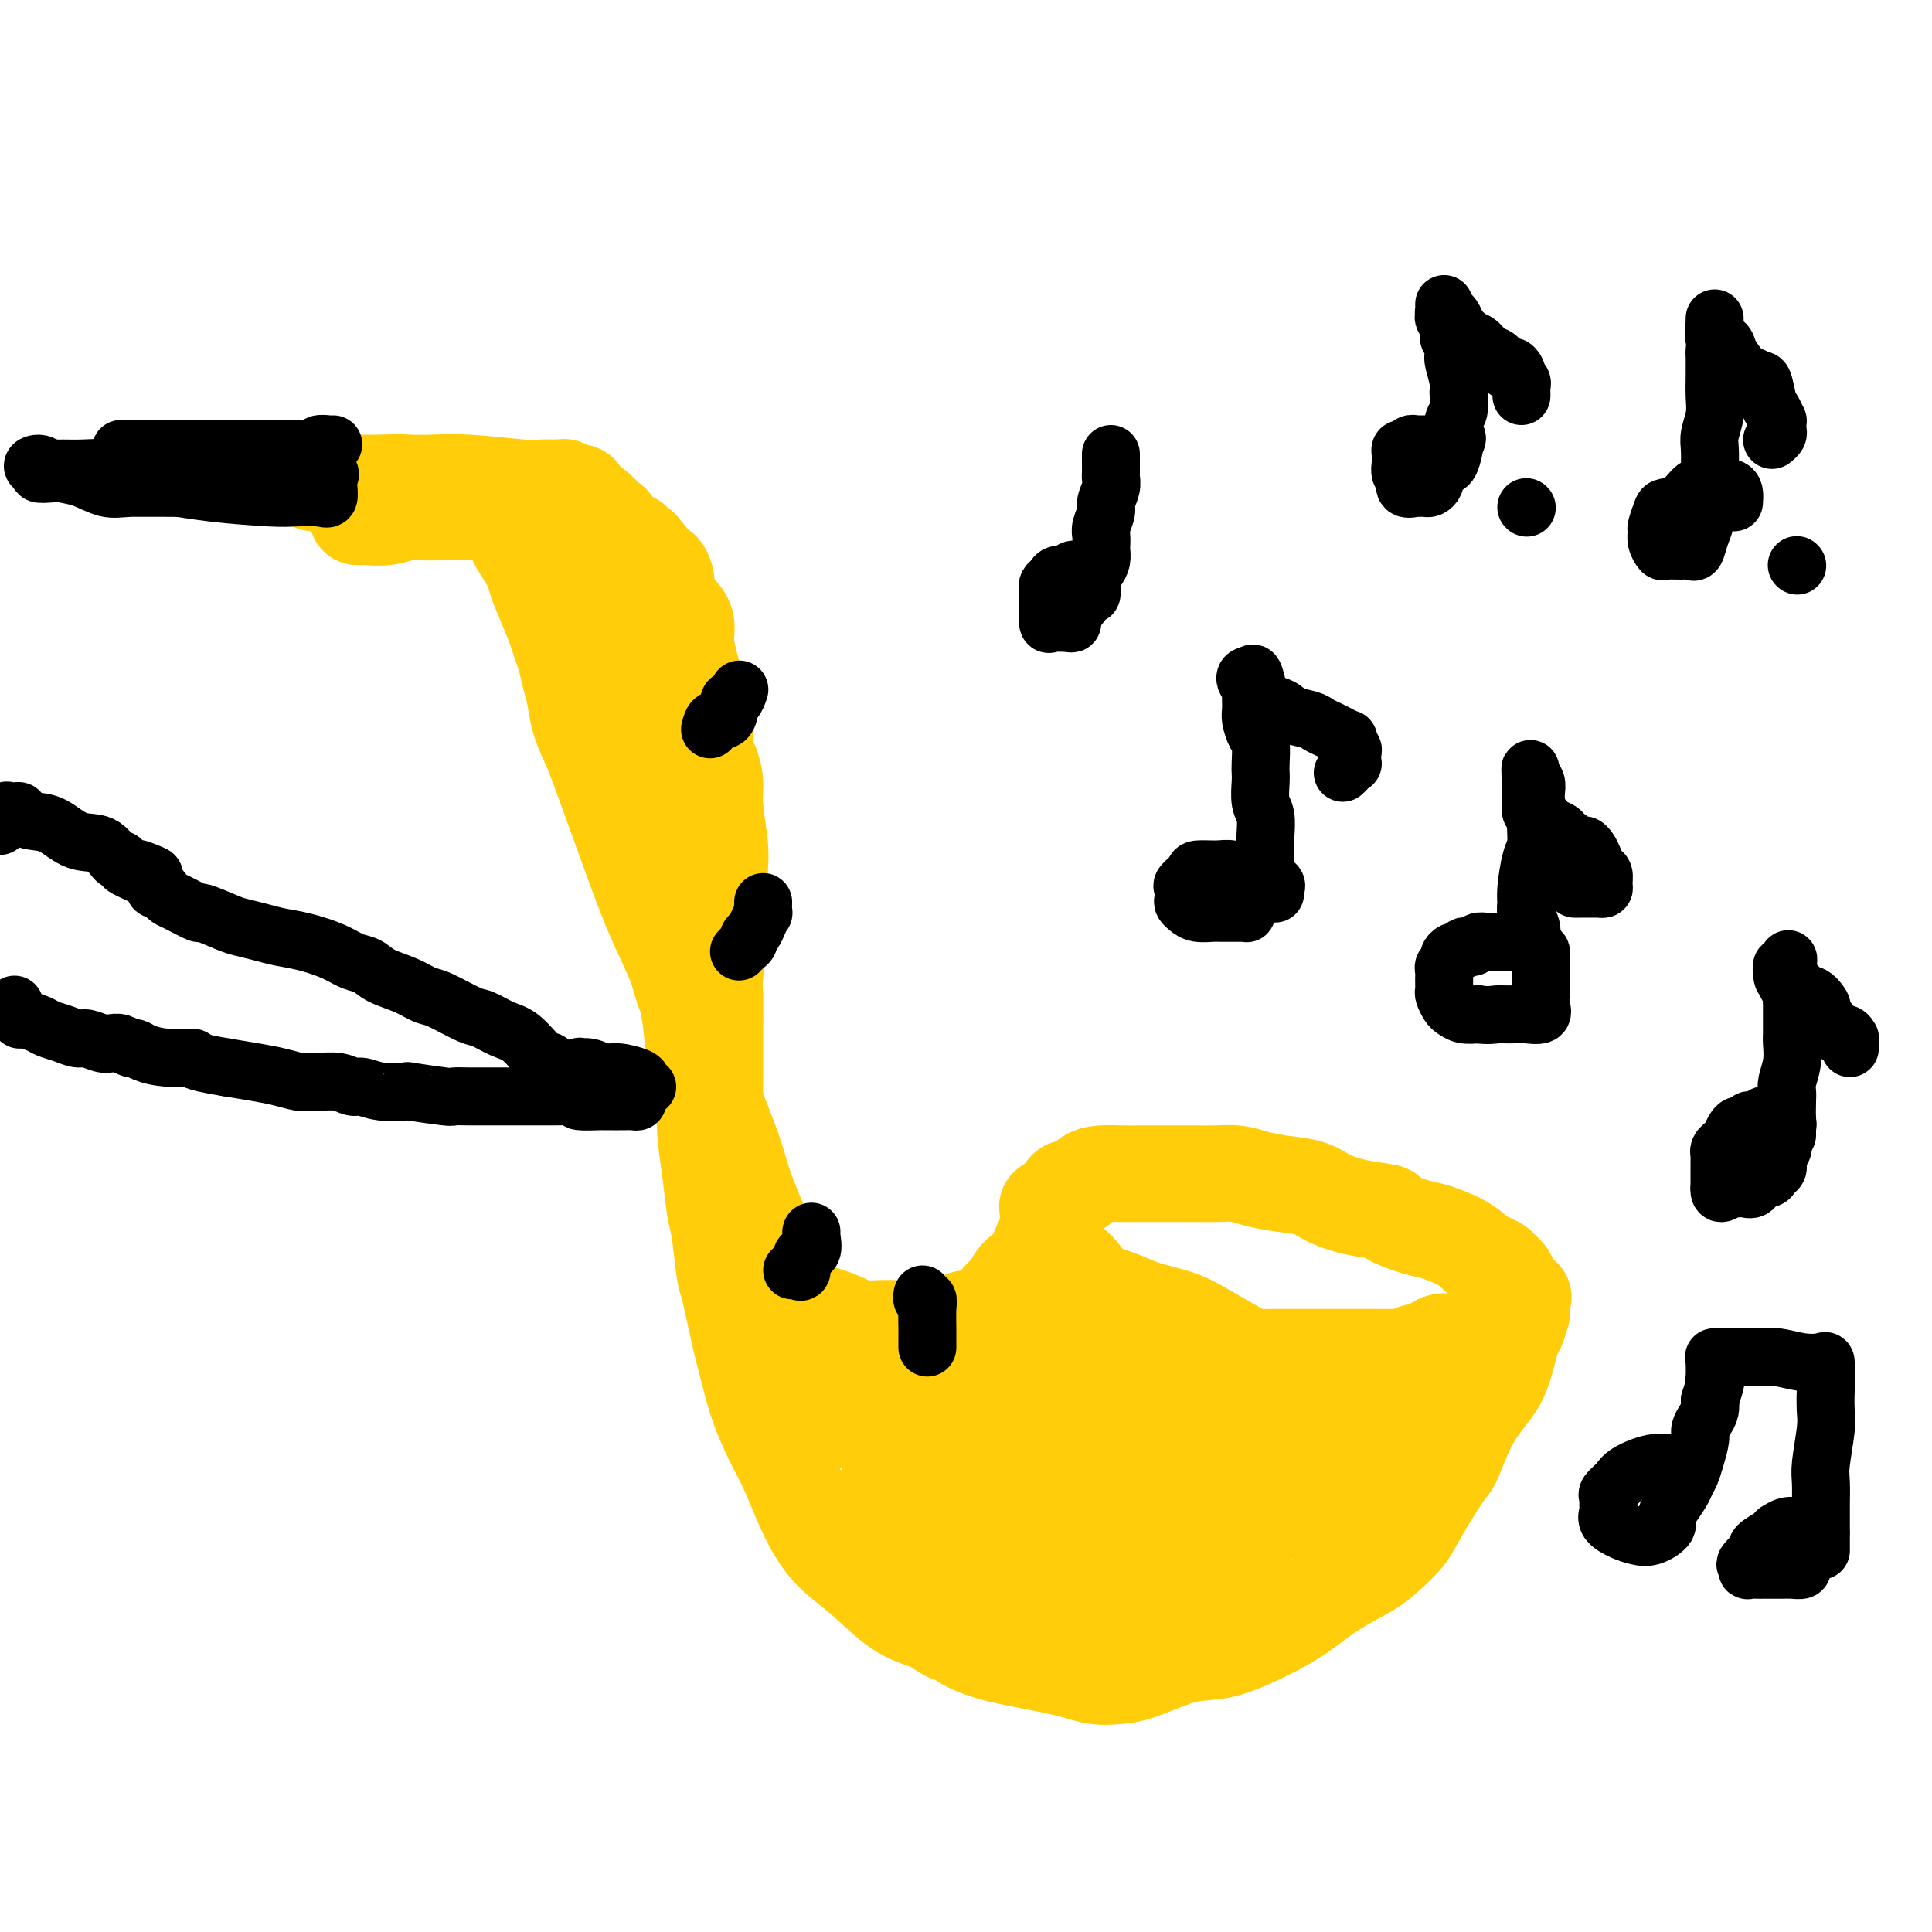 <svg viewBox='0 0 400 400' version='1.1' xmlns='http://www.w3.org/2000/svg' xmlns:xlink='http://www.w3.org/1999/xlink'><g fill='none' stroke='rgb(255,205,10)' stroke-width='20' stroke-linecap='round' stroke-linejoin='round'><path d='M74,107c0.428,-0.002 0.856,-0.004 1,0c0.144,0.004 0.003,0.015 0,0c-0.003,-0.015 0.130,-0.057 1,0c0.870,0.057 2.475,0.211 4,0c1.525,-0.211 2.969,-0.789 4,-1c1.031,-0.211 1.650,-0.057 3,0c1.350,0.057 3.431,0.015 5,0c1.569,-0.015 2.626,-0.004 4,0c1.374,0.004 3.066,0.000 4,0c0.934,-0.000 1.111,0.003 2,0c0.889,-0.003 2.491,-0.012 4,0c1.509,0.012 2.927,0.044 4,0c1.073,-0.044 1.803,-0.163 3,0c1.197,0.163 2.862,0.608 4,1c1.138,0.392 1.747,0.732 3,1c1.253,0.268 3.148,0.465 4,1c0.852,0.535 0.662,1.406 1,2c0.338,0.594 1.204,0.909 2,2c0.796,1.091 1.524,2.958 2,4c0.476,1.042 0.702,1.260 1,2c0.298,0.740 0.667,2.001 1,3c0.333,0.999 0.629,1.737 1,3c0.371,1.263 0.818,3.051 1,4c0.182,0.949 0.100,1.058 0,2c-0.100,0.942 -0.219,2.715 0,4c0.219,1.285 0.777,2.081 1,3c0.223,0.919 0.112,1.959 0,3'/><path d='M134,141c0.568,3.188 0.989,3.160 1,4c0.011,0.840 -0.387,2.550 0,5c0.387,2.450 1.561,5.641 2,8c0.439,2.359 0.145,3.886 0,5c-0.145,1.114 -0.140,1.816 0,3c0.140,1.184 0.416,2.851 1,5c0.584,2.149 1.476,4.779 2,7c0.524,2.221 0.680,4.034 1,6c0.320,1.966 0.806,4.085 1,6c0.194,1.915 0.098,3.626 0,6c-0.098,2.374 -0.199,5.412 0,8c0.199,2.588 0.697,4.727 1,7c0.303,2.273 0.410,4.681 1,7c0.590,2.319 1.664,4.548 2,7c0.336,2.452 -0.064,5.126 0,8c0.064,2.874 0.594,5.947 1,9c0.406,3.053 0.689,6.085 1,8c0.311,1.915 0.650,2.712 1,5c0.350,2.288 0.712,6.066 1,8c0.288,1.934 0.503,2.025 1,4c0.497,1.975 1.277,5.835 2,9c0.723,3.165 1.390,5.636 2,8c0.610,2.364 1.163,4.620 2,7c0.837,2.380 1.958,4.884 3,7c1.042,2.116 2.005,3.845 3,6c0.995,2.155 2.021,4.737 3,7c0.979,2.263 1.912,4.206 3,6c1.088,1.794 2.333,3.440 4,5c1.667,1.560 3.757,3.035 6,5c2.243,1.965 4.641,4.418 7,6c2.359,1.582 4.680,2.291 7,3'/><path d='M193,336c4.505,3.300 3.768,2.050 4,2c0.232,-0.050 1.433,1.100 3,2c1.567,0.900 3.500,1.550 5,2c1.500,0.450 2.568,0.699 4,1c1.432,0.301 3.229,0.655 5,1c1.771,0.345 3.516,0.680 5,1c1.484,0.320 2.706,0.625 4,1c1.294,0.375 2.660,0.819 4,1c1.340,0.181 2.656,0.100 4,0c1.344,-0.100 2.717,-0.217 5,-1c2.283,-0.783 5.476,-2.231 8,-3c2.524,-0.769 4.377,-0.859 6,-1c1.623,-0.141 3.015,-0.334 5,-1c1.985,-0.666 4.564,-1.804 7,-3c2.436,-1.196 4.729,-2.448 7,-4c2.271,-1.552 4.520,-3.404 7,-5c2.480,-1.596 5.190,-2.936 7,-4c1.810,-1.064 2.721,-1.852 4,-3c1.279,-1.148 2.925,-2.654 4,-4c1.075,-1.346 1.579,-2.530 3,-5c1.421,-2.470 3.760,-6.225 5,-8c1.240,-1.775 1.383,-1.569 2,-3c0.617,-1.431 1.709,-4.500 3,-7c1.291,-2.500 2.780,-4.433 4,-6c1.220,-1.567 2.169,-2.769 3,-5c0.831,-2.231 1.543,-5.490 2,-7c0.457,-1.510 0.658,-1.269 1,-2c0.342,-0.731 0.824,-2.433 1,-3c0.176,-0.567 0.048,0.001 0,0c-0.048,-0.001 -0.014,-0.572 0,-1c0.014,-0.428 0.007,-0.714 0,-1'/><path d='M315,270c0.667,-2.356 0.333,-1.247 0,-1c-0.333,0.247 -0.666,-0.368 -1,-1c-0.334,-0.632 -0.670,-1.283 -1,-2c-0.330,-0.717 -0.656,-1.502 -1,-2c-0.344,-0.498 -0.707,-0.710 -1,-1c-0.293,-0.290 -0.516,-0.658 -1,-1c-0.484,-0.342 -1.228,-0.659 -2,-1c-0.772,-0.341 -1.572,-0.706 -2,-1c-0.428,-0.294 -0.484,-0.516 -1,-1c-0.516,-0.484 -1.493,-1.229 -3,-2c-1.507,-0.771 -3.546,-1.568 -5,-2c-1.454,-0.432 -2.325,-0.500 -4,-1c-1.675,-0.500 -4.154,-1.433 -5,-2c-0.846,-0.567 -0.059,-0.768 -1,-1c-0.941,-0.232 -3.609,-0.496 -6,-1c-2.391,-0.504 -4.506,-1.249 -6,-2c-1.494,-0.751 -2.369,-1.508 -4,-2c-1.631,-0.492 -4.019,-0.720 -6,-1c-1.981,-0.280 -3.557,-0.611 -5,-1c-1.443,-0.389 -2.754,-0.836 -4,-1c-1.246,-0.164 -2.425,-0.044 -4,0c-1.575,0.044 -3.544,0.012 -5,0c-1.456,-0.012 -2.399,-0.004 -4,0c-1.601,0.004 -3.861,0.003 -5,0c-1.139,-0.003 -1.159,-0.007 -2,0c-0.841,0.007 -2.505,0.025 -4,0c-1.495,-0.025 -2.820,-0.092 -4,0c-1.180,0.092 -2.213,0.344 -3,1c-0.787,0.656 -1.327,1.715 -2,2c-0.673,0.285 -1.478,-0.204 -2,0c-0.522,0.204 -0.761,1.102 -1,2'/><path d='M220,248c-1.917,1.273 -2.711,1.955 -3,2c-0.289,0.045 -0.074,-0.546 0,0c0.074,0.546 0.007,2.229 0,3c-0.007,0.771 0.046,0.629 0,1c-0.046,0.371 -0.193,1.253 0,2c0.193,0.747 0.724,1.359 1,2c0.276,0.641 0.296,1.312 1,2c0.704,0.688 2.093,1.392 3,2c0.907,0.608 1.333,1.121 2,2c0.667,0.879 1.574,2.124 3,3c1.426,0.876 3.369,1.384 5,2c1.631,0.616 2.949,1.342 5,2c2.051,0.658 4.835,1.248 7,2c2.165,0.752 3.710,1.666 6,3c2.290,1.334 5.327,3.090 7,4c1.673,0.910 1.984,0.976 3,1c1.016,0.024 2.736,0.006 4,0c1.264,-0.006 2.070,-0.002 3,0c0.930,0.002 1.982,0.001 3,0c1.018,-0.001 2.002,-0.000 4,0c1.998,0.000 5.011,0.001 7,0c1.989,-0.001 2.953,-0.004 4,0c1.047,0.004 2.177,0.016 3,0c0.823,-0.016 1.337,-0.061 2,0c0.663,0.061 1.473,0.227 2,0c0.527,-0.227 0.771,-0.848 1,-1c0.229,-0.152 0.443,0.165 1,0c0.557,-0.165 1.458,-0.814 2,-1c0.542,-0.186 0.726,0.090 1,0c0.274,-0.090 0.637,-0.545 1,-1'/><path d='M298,278c1.156,-0.467 1.044,-0.133 1,0c-0.044,0.133 -0.022,0.067 0,0'/><path d='M218,251c-0.481,1.254 -0.962,2.509 -1,3c-0.038,0.491 0.366,0.219 0,1c-0.366,0.781 -1.501,2.617 -2,4c-0.499,1.383 -0.360,2.314 -1,3c-0.640,0.686 -2.057,1.126 -3,2c-0.943,0.874 -1.412,2.181 -2,3c-0.588,0.819 -1.297,1.150 -2,2c-0.703,0.850 -1.401,2.217 -2,3c-0.599,0.783 -1.100,0.980 -2,1c-0.900,0.020 -2.201,-0.137 -3,0c-0.799,0.137 -1.097,0.568 -3,1c-1.903,0.432 -5.412,0.866 -8,1c-2.588,0.134 -4.254,-0.033 -6,0c-1.746,0.033 -3.573,0.267 -5,0c-1.427,-0.267 -2.453,-1.035 -5,-2c-2.547,-0.965 -6.615,-2.127 -9,-3c-2.385,-0.873 -3.087,-1.458 -4,-2c-0.913,-0.542 -2.036,-1.042 -3,-2c-0.964,-0.958 -1.768,-2.375 -2,-3c-0.232,-0.625 0.108,-0.459 0,-1c-0.108,-0.541 -0.663,-1.789 -1,-3c-0.337,-1.211 -0.454,-2.383 -1,-4c-0.546,-1.617 -1.519,-3.678 -2,-5c-0.481,-1.322 -0.469,-1.905 -1,-4c-0.531,-2.095 -1.607,-5.700 -2,-7c-0.393,-1.300 -0.105,-0.293 0,-2c0.105,-1.707 0.028,-6.128 0,-9c-0.028,-2.872 -0.008,-4.196 0,-6c0.008,-1.804 0.002,-4.087 0,-6c-0.002,-1.913 -0.001,-3.457 0,-5'/><path d='M148,211c0.016,-5.369 0.057,-4.791 0,-5c-0.057,-0.209 -0.212,-1.206 0,-4c0.212,-2.794 0.790,-7.384 1,-10c0.210,-2.616 0.052,-3.259 0,-4c-0.052,-0.741 0.001,-1.579 0,-3c-0.001,-1.421 -0.055,-3.425 0,-5c0.055,-1.575 0.221,-2.723 0,-5c-0.221,-2.277 -0.829,-5.685 -1,-8c-0.171,-2.315 0.095,-3.538 0,-5c-0.095,-1.462 -0.550,-3.163 -1,-4c-0.450,-0.837 -0.894,-0.810 -1,-2c-0.106,-1.190 0.125,-3.599 0,-5c-0.125,-1.401 -0.606,-1.796 -1,-3c-0.394,-1.204 -0.699,-3.217 -1,-5c-0.301,-1.783 -0.596,-3.335 -1,-5c-0.404,-1.665 -0.917,-3.442 -1,-5c-0.083,-1.558 0.263,-2.898 0,-4c-0.263,-1.102 -1.135,-1.968 -2,-3c-0.865,-1.032 -1.723,-2.232 -2,-3c-0.277,-0.768 0.027,-1.105 0,-2c-0.027,-0.895 -0.385,-2.348 -1,-3c-0.615,-0.652 -1.488,-0.505 -2,-1c-0.512,-0.495 -0.663,-1.634 -1,-2c-0.337,-0.366 -0.860,0.042 -1,0c-0.140,-0.042 0.103,-0.532 0,-1c-0.103,-0.468 -0.552,-0.913 -1,-1c-0.448,-0.087 -0.893,0.184 -1,0c-0.107,-0.184 0.126,-0.822 0,-1c-0.126,-0.178 -0.611,0.106 -1,0c-0.389,-0.106 -0.683,-0.602 -1,-1c-0.317,-0.398 -0.659,-0.699 -1,-1'/><path d='M128,110c-2.367,-3.146 -1.284,-1.513 -1,-1c0.284,0.513 -0.232,-0.096 -1,-1c-0.768,-0.904 -1.788,-2.102 -3,-3c-1.212,-0.898 -2.615,-1.494 -3,-2c-0.385,-0.506 0.250,-0.920 0,-1c-0.250,-0.080 -1.383,0.174 -2,0c-0.617,-0.174 -0.717,-0.778 -1,-1c-0.283,-0.222 -0.747,-0.063 -1,0c-0.253,0.063 -0.293,0.031 -1,0c-0.707,-0.031 -2.079,-0.061 -3,0c-0.921,0.061 -1.390,0.212 -4,0c-2.610,-0.212 -7.362,-0.789 -11,-1c-3.638,-0.211 -6.161,-0.057 -8,0c-1.839,0.057 -2.993,0.015 -5,0c-2.007,-0.015 -4.869,-0.004 -7,0c-2.131,0.004 -3.533,0.001 -5,0c-1.467,-0.001 -2.999,-0.000 -4,0c-1.001,0.000 -1.470,0.000 -2,0c-0.530,-0.000 -1.119,0.000 -1,0c0.119,-0.000 0.947,-0.001 2,0c1.053,0.001 2.330,0.003 3,0c0.670,-0.003 0.734,-0.013 2,0c1.266,0.013 3.734,0.048 6,0c2.266,-0.048 4.329,-0.178 7,0c2.671,0.178 5.950,0.663 8,1c2.050,0.337 2.871,0.525 4,1c1.129,0.475 2.564,1.238 4,2'/><path d='M101,104c6.203,0.959 3.711,1.356 3,2c-0.711,0.644 0.358,1.535 1,2c0.642,0.465 0.857,0.503 1,1c0.143,0.497 0.213,1.452 1,3c0.787,1.548 2.291,3.688 3,5c0.709,1.312 0.624,1.796 1,3c0.376,1.204 1.214,3.130 2,5c0.786,1.870 1.520,3.685 2,5c0.480,1.315 0.705,2.128 1,3c0.295,0.872 0.660,1.801 1,3c0.340,1.199 0.656,2.667 1,4c0.344,1.333 0.717,2.529 1,4c0.283,1.471 0.476,3.215 1,5c0.524,1.785 1.377,3.611 2,5c0.623,1.389 1.014,2.341 2,5c0.986,2.659 2.566,7.025 4,11c1.434,3.975 2.720,7.559 4,11c1.280,3.441 2.552,6.740 4,10c1.448,3.260 3.071,6.483 4,9c0.929,2.517 1.164,4.329 2,6c0.836,1.671 2.272,3.201 3,5c0.728,1.799 0.748,3.867 1,6c0.252,2.133 0.737,4.333 1,6c0.263,1.667 0.305,2.802 1,5c0.695,2.198 2.043,5.458 3,8c0.957,2.542 1.523,4.364 2,6c0.477,1.636 0.865,3.085 2,6c1.135,2.915 3.015,7.297 4,10c0.985,2.703 1.073,3.728 2,6c0.927,2.272 2.693,5.792 4,8c1.307,2.208 2.153,3.104 3,4'/><path d='M168,276c2.366,5.066 1.782,3.731 2,4c0.218,0.269 1.239,2.143 2,4c0.761,1.857 1.261,3.699 2,5c0.739,1.301 1.718,2.063 3,3c1.282,0.937 2.868,2.050 4,3c1.132,0.950 1.812,1.738 3,2c1.188,0.262 2.885,-0.002 4,0c1.115,0.002 1.648,0.268 3,0c1.352,-0.268 3.521,-1.072 5,-2c1.479,-0.928 2.266,-1.981 3,-3c0.734,-1.019 1.415,-2.004 2,-2c0.585,0.004 1.073,0.998 2,0c0.927,-0.998 2.292,-3.986 3,-5c0.708,-1.014 0.758,-0.052 1,0c0.242,0.052 0.676,-0.805 0,-1c-0.676,-0.195 -2.461,0.274 -4,1c-1.539,0.726 -2.831,1.711 -7,3c-4.169,1.289 -11.213,2.881 -16,4c-4.787,1.119 -7.315,1.764 -9,2c-1.685,0.236 -2.527,0.064 -3,0c-0.473,-0.064 -0.577,-0.021 0,0c0.577,0.021 1.835,0.021 3,0c1.165,-0.021 2.238,-0.061 5,0c2.762,0.061 7.212,0.224 12,0c4.788,-0.224 9.912,-0.833 15,-1c5.088,-0.167 10.139,0.109 14,0c3.861,-0.109 6.532,-0.603 8,-1c1.468,-0.397 1.734,-0.699 2,-1'/><path d='M227,291c8.805,-0.466 1.319,-0.132 -2,0c-3.319,0.132 -2.471,0.063 -4,1c-1.529,0.937 -5.436,2.880 -8,4c-2.564,1.120 -3.784,1.418 -5,2c-1.216,0.582 -2.429,1.449 -3,2c-0.571,0.551 -0.500,0.785 1,1c1.500,0.215 4.427,0.410 8,0c3.573,-0.410 7.790,-1.424 12,-2c4.210,-0.576 8.412,-0.713 11,-1c2.588,-0.287 3.562,-0.725 3,-1c-0.562,-0.275 -2.662,-0.389 -6,0c-3.338,0.389 -7.916,1.281 -12,2c-4.084,0.719 -7.673,1.265 -12,2c-4.327,0.735 -9.390,1.657 -13,2c-3.610,0.343 -5.765,0.106 -7,0c-1.235,-0.106 -1.549,-0.081 -1,0c0.549,0.081 1.960,0.218 3,0c1.040,-0.218 1.709,-0.791 3,-1c1.291,-0.209 3.205,-0.053 5,0c1.795,0.053 3.471,0.004 5,0c1.529,-0.004 2.912,0.037 5,0c2.088,-0.037 4.882,-0.154 7,0c2.118,0.154 3.559,0.577 5,1'/><path d='M222,303c6.366,-0.005 6.282,-0.017 8,0c1.718,0.017 5.239,0.065 8,0c2.761,-0.065 4.764,-0.242 7,-1c2.236,-0.758 4.707,-2.098 6,-3c1.293,-0.902 1.407,-1.366 2,-2c0.593,-0.634 1.664,-1.438 2,-2c0.336,-0.562 -0.063,-0.883 0,-1c0.063,-0.117 0.589,-0.032 1,0c0.411,0.032 0.708,0.010 1,0c0.292,-0.010 0.578,-0.010 1,0c0.422,0.010 0.979,0.029 1,0c0.021,-0.029 -0.493,-0.104 -1,0c-0.507,0.104 -1.008,0.389 -3,0c-1.992,-0.389 -5.476,-1.451 -11,-3c-5.524,-1.549 -13.089,-3.586 -18,-5c-4.911,-1.414 -7.168,-2.207 -9,-3c-1.832,-0.793 -3.238,-1.588 -4,-2c-0.762,-0.412 -0.878,-0.440 -1,-1c-0.122,-0.560 -0.248,-1.650 0,-2c0.248,-0.350 0.871,0.040 1,0c0.129,-0.040 -0.234,-0.511 1,0c1.234,0.511 4.067,2.003 7,3c2.933,0.997 5.967,1.498 9,2'/><path d='M230,283c5.155,1.121 9.042,1.425 13,2c3.958,0.575 7.988,1.422 14,2c6.012,0.578 14.007,0.886 18,1c3.993,0.114 3.984,0.034 5,0c1.016,-0.034 3.058,-0.022 4,0c0.942,0.022 0.786,0.052 1,0c0.214,-0.052 0.800,-0.187 1,0c0.200,0.187 0.015,0.697 0,1c-0.015,0.303 0.138,0.399 0,1c-0.138,0.601 -0.569,1.708 -1,3c-0.431,1.292 -0.862,2.771 -1,4c-0.138,1.229 0.017,2.210 0,3c-0.017,0.790 -0.206,1.391 -1,2c-0.794,0.609 -2.193,1.228 -3,2c-0.807,0.772 -1.023,1.699 -2,3c-0.977,1.301 -2.714,2.977 -5,4c-2.286,1.023 -5.119,1.392 -8,2c-2.881,0.608 -5.809,1.455 -9,2c-3.191,0.545 -6.646,0.787 -10,1c-3.354,0.213 -6.605,0.397 -11,1c-4.395,0.603 -9.932,1.626 -13,2c-3.068,0.374 -3.668,0.100 -5,0c-1.332,-0.100 -3.396,-0.027 -5,0c-1.604,0.027 -2.747,0.008 -4,0c-1.253,-0.008 -2.615,-0.005 -4,0c-1.385,0.005 -2.794,0.012 -4,0c-1.206,-0.012 -2.209,-0.042 -3,0c-0.791,0.042 -1.369,0.155 -2,0c-0.631,-0.155 -1.316,-0.577 -2,-1'/><path d='M193,318c-10.191,0.020 -4.170,-1.431 -2,-2c2.170,-0.569 0.487,-0.258 0,0c-0.487,0.258 0.222,0.461 1,1c0.778,0.539 1.626,1.413 3,2c1.374,0.587 3.276,0.887 5,1c1.724,0.113 3.272,0.038 5,0c1.728,-0.038 3.637,-0.038 6,0c2.363,0.038 5.180,0.115 8,0c2.820,-0.115 5.645,-0.421 9,-1c3.355,-0.579 7.242,-1.431 10,-2c2.758,-0.569 4.388,-0.856 6,-1c1.612,-0.144 3.205,-0.146 5,-1c1.795,-0.854 3.790,-2.560 5,-3c1.210,-0.440 1.634,0.386 2,0c0.366,-0.386 0.674,-1.983 1,-3c0.326,-1.017 0.668,-1.454 1,-2c0.332,-0.546 0.652,-1.202 1,-2c0.348,-0.798 0.724,-1.737 1,-2c0.276,-0.263 0.451,0.151 0,1c-0.451,0.849 -1.528,2.132 -2,3c-0.472,0.868 -0.338,1.321 -1,3c-0.662,1.679 -2.119,4.582 -3,7c-0.881,2.418 -1.185,4.349 -3,6c-1.815,1.651 -5.143,3.021 -8,4c-2.857,0.979 -5.245,1.565 -8,2c-2.755,0.435 -5.878,0.717 -9,1'/><path d='M226,330c-5.702,1.063 -7.459,0.222 -10,0c-2.541,-0.222 -5.868,0.177 -8,0c-2.132,-0.177 -3.070,-0.929 -4,-1c-0.930,-0.071 -1.853,0.538 -3,0c-1.147,-0.538 -2.518,-2.225 -4,-3c-1.482,-0.775 -3.075,-0.639 -4,-1c-0.925,-0.361 -1.182,-1.221 -2,-2c-0.818,-0.779 -2.197,-1.478 -3,-2c-0.803,-0.522 -1.030,-0.866 -1,-1c0.030,-0.134 0.316,-0.056 0,0c-0.316,0.056 -1.233,0.091 -1,0c0.233,-0.091 1.617,-0.308 3,0c1.383,0.308 2.765,1.141 4,2c1.235,0.859 2.323,1.742 4,3c1.677,1.258 3.943,2.889 7,4c3.057,1.111 6.905,1.703 10,2c3.095,0.297 5.436,0.300 10,0c4.564,-0.300 11.353,-0.902 15,-2c3.647,-1.098 4.154,-2.690 6,-4c1.846,-1.310 5.030,-2.338 7,-3c1.970,-0.662 2.725,-0.959 4,-2c1.275,-1.041 3.071,-2.827 4,-4c0.929,-1.173 0.991,-1.735 2,-3c1.009,-1.265 2.964,-3.234 4,-5c1.036,-1.766 1.154,-3.329 2,-4c0.846,-0.671 2.420,-0.450 3,-1c0.580,-0.550 0.166,-1.871 0,-2c-0.166,-0.129 -0.083,0.936 0,2'/><path d='M271,303c2.086,-2.567 -0.199,-0.483 -2,2c-1.801,2.483 -3.120,5.367 -6,8c-2.880,2.633 -7.323,5.016 -12,7c-4.677,1.984 -9.590,3.571 -14,5c-4.410,1.429 -8.318,2.701 -13,3c-4.682,0.299 -10.138,-0.374 -15,-1c-4.862,-0.626 -9.131,-1.204 -12,-2c-2.869,-0.796 -4.338,-1.810 -6,-3c-1.662,-1.190 -3.517,-2.556 -5,-4c-1.483,-1.444 -2.595,-2.964 -3,-4c-0.405,-1.036 -0.105,-1.587 0,-2c0.105,-0.413 0.014,-0.689 0,-1c-0.014,-0.311 0.049,-0.658 0,-1c-0.049,-0.342 -0.209,-0.679 0,-1c0.209,-0.321 0.787,-0.625 1,-1c0.213,-0.375 0.061,-0.821 0,-1c-0.061,-0.179 -0.030,-0.089 0,0'/></g>
<g fill='none' stroke='rgb(0,0,0)' stroke-width='12' stroke-linecap='round' stroke-linejoin='round'><path d='M69,92c-0.205,0.030 -0.409,0.061 -1,0c-0.591,-0.061 -1.567,-0.212 -2,0c-0.433,0.212 -0.323,0.789 -1,1c-0.677,0.211 -2.142,0.057 -4,0c-1.858,-0.057 -4.109,-0.015 -6,0c-1.891,0.015 -3.423,0.004 -5,0c-1.577,-0.004 -3.198,-0.001 -4,0c-0.802,0.001 -0.785,0.000 -1,0c-0.215,-0.000 -0.663,-0.000 -1,0c-0.337,0.000 -0.562,0.000 -1,0c-0.438,-0.000 -1.090,0.000 -2,0c-0.910,-0.000 -2.080,-0.000 -3,0c-0.920,0.000 -1.591,0.000 -3,0c-1.409,-0.000 -3.555,-0.001 -4,0c-0.445,0.001 0.812,0.003 0,0c-0.812,-0.003 -3.692,-0.011 -5,0c-1.308,0.011 -1.045,0.041 -1,0c0.045,-0.041 -0.130,-0.155 1,0c1.130,0.155 3.565,0.577 6,1'/><path d='M32,94c1.310,0.322 1.586,0.626 3,1c1.414,0.374 3.966,0.817 6,1c2.034,0.183 3.548,0.105 5,0c1.452,-0.105 2.841,-0.238 4,0c1.159,0.238 2.087,0.848 3,1c0.913,0.152 1.810,-0.154 3,0c1.190,0.154 2.673,0.767 4,1c1.327,0.233 2.499,0.085 4,0c1.501,-0.085 3.331,-0.106 4,0c0.669,0.106 0.176,0.340 0,1c-0.176,0.660 -0.035,1.746 0,2c0.035,0.254 -0.035,-0.324 0,0c0.035,0.324 0.174,1.549 0,2c-0.174,0.451 -0.663,0.129 -2,0c-1.337,-0.129 -3.523,-0.066 -5,0c-1.477,0.066 -2.244,0.133 -5,0c-2.756,-0.133 -7.502,-0.467 -12,-1c-4.498,-0.533 -8.749,-1.267 -13,-2'/><path d='M31,100c-7.782,-0.568 -8.738,-1.488 -12,-2c-3.262,-0.512 -8.831,-0.617 -11,-1c-2.169,-0.383 -0.938,-1.043 0,-1c0.938,0.043 1.584,0.790 2,1c0.416,0.210 0.603,-0.115 1,0c0.397,0.115 1.003,0.672 2,1c0.997,0.328 2.385,0.428 4,1c1.615,0.572 3.456,1.617 5,2c1.544,0.383 2.790,0.102 5,0c2.210,-0.102 5.386,-0.027 7,0c1.614,0.027 1.668,0.007 2,0c0.332,-0.007 0.942,-0.002 1,0c0.058,0.002 -0.437,0.000 -1,0c-0.563,-0.000 -1.195,0.001 -2,0c-0.805,-0.001 -1.785,-0.003 -3,0c-1.215,0.003 -2.666,0.011 -4,0c-1.334,-0.011 -2.551,-0.041 -3,0c-0.449,0.041 -0.128,0.155 0,0c0.128,-0.155 0.064,-0.577 0,-1'/><path d='M24,100c-2.236,-0.397 -1.326,-0.890 -1,-1c0.326,-0.110 0.066,0.163 -1,0c-1.066,-0.163 -2.939,-0.762 -5,-1c-2.061,-0.238 -4.309,-0.117 -6,0c-1.691,0.117 -2.824,0.228 -3,0c-0.176,-0.228 0.606,-0.794 1,-1c0.394,-0.206 0.402,-0.051 1,0c0.598,0.051 1.787,-0.000 3,0c1.213,0.000 2.448,0.052 4,0c1.552,-0.052 3.419,-0.206 5,0c1.581,0.206 2.876,0.773 4,1c1.124,0.227 2.077,0.113 3,0c0.923,-0.113 1.814,-0.226 2,0c0.186,0.226 -0.335,0.792 0,1c0.335,0.208 1.524,0.060 2,0c0.476,-0.060 0.238,-0.030 0,0'/><path d='M264,185c-0.064,-0.342 -0.129,-0.684 0,-1c0.129,-0.316 0.450,-0.605 0,-1c-0.450,-0.395 -1.671,-0.894 -2,-1c-0.329,-0.106 0.234,0.182 0,0c-0.234,-0.182 -1.265,-0.834 -2,-1c-0.735,-0.166 -1.176,0.154 -2,0c-0.824,-0.154 -2.032,-0.780 -3,-1c-0.968,-0.220 -1.695,-0.033 -3,0c-1.305,0.033 -3.187,-0.090 -4,0c-0.813,0.090 -0.558,0.391 -1,1c-0.442,0.609 -1.580,1.525 -2,2c-0.420,0.475 -0.122,0.509 0,1c0.122,0.491 0.067,1.438 0,2c-0.067,0.562 -0.147,0.739 0,1c0.147,0.261 0.519,0.606 1,1c0.481,0.394 1.070,0.838 2,1c0.930,0.162 2.200,0.043 3,0c0.800,-0.043 1.129,-0.011 2,0c0.871,0.011 2.285,-0.000 3,0c0.715,0.000 0.730,0.011 1,0c0.270,-0.011 0.793,-0.044 1,0c0.207,0.044 0.097,0.167 0,0c-0.097,-0.167 -0.180,-0.622 0,-1c0.180,-0.378 0.623,-0.679 1,-1c0.377,-0.321 0.689,-0.660 1,-1'/><path d='M260,186c2.099,-0.654 1.347,-0.790 1,-1c-0.347,-0.210 -0.289,-0.493 0,-1c0.289,-0.507 0.810,-1.239 1,-2c0.190,-0.761 0.051,-1.553 0,-2c-0.051,-0.447 -0.013,-0.549 0,-1c0.013,-0.451 -0.000,-1.249 0,-2c0.000,-0.751 0.014,-1.454 0,-2c-0.014,-0.546 -0.056,-0.934 0,-2c0.056,-1.066 0.211,-2.811 0,-4c-0.211,-1.189 -0.788,-1.821 -1,-3c-0.212,-1.179 -0.060,-2.906 0,-4c0.060,-1.094 0.026,-1.557 0,-2c-0.026,-0.443 -0.046,-0.867 0,-2c0.046,-1.133 0.156,-2.976 0,-4c-0.156,-1.024 -0.578,-1.229 -1,-2c-0.422,-0.771 -0.845,-2.108 -1,-3c-0.155,-0.892 -0.042,-1.338 0,-2c0.042,-0.662 0.012,-1.540 0,-2c-0.012,-0.460 -0.007,-0.502 0,-1c0.007,-0.498 0.015,-1.451 0,-2c-0.015,-0.549 -0.054,-0.694 0,-1c0.054,-0.306 0.200,-0.773 0,-1c-0.200,-0.227 -0.746,-0.215 -1,0c-0.254,0.215 -0.215,0.633 0,1c0.215,0.367 0.608,0.684 1,1'/><path d='M259,142c0.226,-6.175 1.289,0.387 2,3c0.711,2.613 1.068,1.278 2,1c0.932,-0.278 2.438,0.503 3,1c0.562,0.497 0.181,0.710 1,1c0.819,0.290 2.840,0.656 4,1c1.160,0.344 1.460,0.666 2,1c0.540,0.334 1.321,0.681 2,1c0.679,0.319 1.258,0.611 2,1c0.742,0.389 1.649,0.877 2,1c0.351,0.123 0.146,-0.117 0,0c-0.146,0.117 -0.235,0.591 0,1c0.235,0.409 0.792,0.753 1,1c0.208,0.247 0.066,0.395 0,1c-0.066,0.605 -0.056,1.665 0,2c0.056,0.335 0.159,-0.054 0,0c-0.159,0.054 -0.581,0.553 -1,1c-0.419,0.447 -0.834,0.842 -1,1c-0.166,0.158 -0.083,0.079 0,0'/><path d='M315,195c-0.350,-0.001 -0.699,-0.001 -1,0c-0.301,0.001 -0.553,0.004 -1,0c-0.447,-0.004 -1.090,-0.015 -2,0c-0.910,0.015 -2.089,0.056 -3,0c-0.911,-0.056 -1.554,-0.207 -2,0c-0.446,0.207 -0.693,0.774 -1,1c-0.307,0.226 -0.673,0.112 -1,0c-0.327,-0.112 -0.613,-0.223 -1,0c-0.387,0.223 -0.873,0.781 -1,1c-0.127,0.219 0.106,0.100 0,0c-0.106,-0.100 -0.550,-0.181 -1,0c-0.450,0.181 -0.905,0.625 -1,1c-0.095,0.375 0.171,0.682 0,1c-0.171,0.318 -0.778,0.649 -1,1c-0.222,0.351 -0.060,0.723 0,1c0.060,0.277 0.019,0.459 0,1c-0.019,0.541 -0.017,1.440 0,2c0.017,0.560 0.048,0.781 0,1c-0.048,0.219 -0.176,0.437 0,1c0.176,0.563 0.655,1.470 1,2c0.345,0.530 0.554,0.681 1,1c0.446,0.319 1.127,0.805 2,1c0.873,0.195 1.936,0.097 3,0'/><path d='M306,210c1.817,0.310 3.360,0.084 4,0c0.640,-0.084 0.378,-0.028 1,0c0.622,0.028 2.128,0.028 3,0c0.872,-0.028 1.109,-0.083 2,0c0.891,0.083 2.435,0.303 3,0c0.565,-0.303 0.151,-1.130 0,-2c-0.151,-0.870 -0.041,-1.785 0,-2c0.041,-0.215 0.011,0.269 0,0c-0.011,-0.269 -0.002,-1.291 0,-2c0.002,-0.709 -0.002,-1.103 0,-2c0.002,-0.897 0.011,-2.295 0,-3c-0.011,-0.705 -0.041,-0.717 0,-1c0.041,-0.283 0.154,-0.836 0,-1c-0.154,-0.164 -0.576,0.060 -1,0c-0.424,-0.060 -0.849,-0.404 -1,-1c-0.151,-0.596 -0.026,-1.444 0,-2c0.026,-0.556 -0.046,-0.820 0,-1c0.046,-0.180 0.211,-0.275 0,-1c-0.211,-0.725 -0.799,-2.079 -1,-3c-0.201,-0.921 -0.015,-1.408 0,-2c0.015,-0.592 -0.139,-1.289 0,-3c0.139,-1.711 0.573,-4.436 1,-6c0.427,-1.564 0.846,-1.966 1,-3c0.154,-1.034 0.042,-2.700 0,-4c-0.042,-1.300 -0.015,-2.234 0,-3c0.015,-0.766 0.018,-1.366 0,-2c-0.018,-0.634 -0.056,-1.304 0,-2c0.056,-0.696 0.207,-1.418 0,-2c-0.207,-0.582 -0.774,-1.023 -1,-1c-0.226,0.023 -0.113,0.512 0,1'/><path d='M317,162c-0.309,-6.795 -0.081,0.216 0,3c0.081,2.784 0.015,1.341 0,1c-0.015,-0.341 0.022,0.419 0,1c-0.022,0.581 -0.104,0.982 0,1c0.104,0.018 0.393,-0.347 1,0c0.607,0.347 1.532,1.407 2,2c0.468,0.593 0.478,0.719 1,1c0.522,0.281 1.554,0.719 2,1c0.446,0.281 0.305,0.407 1,1c0.695,0.593 2.228,1.654 3,2c0.772,0.346 0.785,-0.025 1,0c0.215,0.025 0.632,0.444 1,1c0.368,0.556 0.688,1.249 1,2c0.312,0.751 0.616,1.560 1,2c0.384,0.440 0.847,0.510 1,1c0.153,0.490 -0.003,1.399 0,2c0.003,0.601 0.164,0.893 0,1c-0.164,0.107 -0.653,0.029 -1,0c-0.347,-0.029 -0.552,-0.008 -1,0c-0.448,0.008 -1.141,0.002 -2,0c-0.859,-0.002 -1.885,-0.001 -2,0c-0.115,0.001 0.681,0.000 1,0c0.319,-0.000 0.159,-0.000 0,0'/><path d='M370,235c0.006,-0.332 0.011,-0.663 0,-1c-0.011,-0.337 -0.040,-0.679 0,-1c0.040,-0.321 0.147,-0.622 0,-1c-0.147,-0.378 -0.550,-0.834 -1,-1c-0.450,-0.166 -0.947,-0.041 -1,0c-0.053,0.041 0.337,-0.003 0,0c-0.337,0.003 -1.400,0.052 -2,0c-0.600,-0.052 -0.738,-0.206 -1,0c-0.262,0.206 -0.647,0.773 -1,1c-0.353,0.227 -0.672,0.115 -1,0c-0.328,-0.115 -0.665,-0.234 -1,0c-0.335,0.234 -0.667,0.822 -1,1c-0.333,0.178 -0.667,-0.055 -1,0c-0.333,0.055 -0.663,0.396 -1,1c-0.337,0.604 -0.679,1.471 -1,2c-0.321,0.529 -0.622,0.719 -1,1c-0.378,0.281 -0.833,0.652 -1,1c-0.167,0.348 -0.045,0.674 0,1c0.045,0.326 0.012,0.651 0,1c-0.012,0.349 -0.003,0.723 0,1c0.003,0.277 0.001,0.456 0,1c-0.001,0.544 -0.000,1.454 0,2c0.000,0.546 0.000,0.727 0,1c-0.000,0.273 -0.000,0.636 0,1'/><path d='M356,246c-0.212,2.012 1.257,0.541 2,0c0.743,-0.541 0.761,-0.153 1,0c0.239,0.153 0.698,0.070 1,0c0.302,-0.070 0.448,-0.127 1,0c0.552,0.127 1.511,0.438 2,0c0.489,-0.438 0.509,-1.624 1,-2c0.491,-0.376 1.452,0.057 2,0c0.548,-0.057 0.682,-0.606 1,-1c0.318,-0.394 0.821,-0.635 1,-1c0.179,-0.365 0.034,-0.855 0,-1c-0.034,-0.145 0.042,0.056 0,0c-0.042,-0.056 -0.204,-0.369 0,-1c0.204,-0.631 0.773,-1.581 1,-2c0.227,-0.419 0.113,-0.308 0,-1c-0.113,-0.692 -0.226,-2.188 0,-3c0.226,-0.812 0.792,-0.940 1,-1c0.208,-0.060 0.060,-0.052 0,-1c-0.060,-0.948 -0.030,-2.852 0,-4c0.030,-1.148 0.061,-1.539 0,-2c-0.061,-0.461 -0.212,-0.991 0,-2c0.212,-1.009 0.789,-2.497 1,-4c0.211,-1.503 0.057,-3.023 0,-4c-0.057,-0.977 -0.015,-1.413 0,-2c0.015,-0.587 0.005,-1.327 0,-2c-0.005,-0.673 -0.005,-1.280 0,-2c0.005,-0.720 0.015,-1.555 0,-2c-0.015,-0.445 -0.057,-0.500 0,-1c0.057,-0.500 0.211,-1.443 0,-2c-0.211,-0.557 -0.788,-0.727 -1,-1c-0.212,-0.273 -0.061,-0.649 0,-1c0.061,-0.351 0.030,-0.675 0,-1'/><path d='M370,202c0.368,-6.325 0.288,-2.136 0,-1c-0.288,1.136 -0.786,-0.779 -1,-1c-0.214,-0.221 -0.146,1.251 0,2c0.146,0.749 0.370,0.773 1,1c0.630,0.227 1.665,0.656 2,1c0.335,0.344 -0.029,0.603 0,1c0.029,0.397 0.452,0.932 1,1c0.548,0.068 1.223,-0.332 2,0c0.777,0.332 1.657,1.395 2,2c0.343,0.605 0.148,0.752 0,1c-0.148,0.248 -0.248,0.596 0,1c0.248,0.404 0.843,0.864 1,1c0.157,0.136 -0.126,-0.051 0,0c0.126,0.051 0.661,0.338 1,1c0.339,0.662 0.483,1.697 1,2c0.517,0.303 1.406,-0.125 2,0c0.594,0.125 0.891,0.804 1,1c0.109,0.196 0.029,-0.092 0,0c-0.029,0.092 -0.008,0.563 0,1c0.008,0.437 0.002,0.839 0,1c-0.002,0.161 -0.001,0.080 0,0'/><path d='M297,92c-0.228,-0.001 -0.456,-0.001 -1,0c-0.544,0.001 -1.402,0.004 -2,0c-0.598,-0.004 -0.934,-0.016 -1,0c-0.066,0.016 0.140,0.060 0,0c-0.140,-0.060 -0.626,-0.223 -1,0c-0.374,0.223 -0.636,0.832 -1,1c-0.364,0.168 -0.831,-0.106 -1,0c-0.169,0.106 -0.041,0.590 0,1c0.041,0.410 -0.005,0.744 0,1c0.005,0.256 0.062,0.433 0,1c-0.062,0.567 -0.242,1.525 0,2c0.242,0.475 0.905,0.467 1,1c0.095,0.533 -0.378,1.607 0,2c0.378,0.393 1.607,0.106 2,0c0.393,-0.106 -0.049,-0.031 0,0c0.049,0.031 0.588,0.018 1,0c0.412,-0.018 0.697,-0.040 1,0c0.303,0.040 0.625,0.143 1,0c0.375,-0.143 0.804,-0.533 1,-1c0.196,-0.467 0.161,-1.012 0,-1c-0.161,0.012 -0.446,0.581 0,0c0.446,-0.581 1.622,-2.313 2,-3c0.378,-0.687 -0.043,-0.328 0,0c0.043,0.328 0.550,0.627 1,0c0.450,-0.627 0.843,-2.179 1,-3c0.157,-0.821 0.079,-0.910 0,-1'/><path d='M301,92c1.254,-1.684 0.388,-1.392 0,-2c-0.388,-0.608 -0.299,-2.114 0,-3c0.299,-0.886 0.809,-1.151 1,-2c0.191,-0.849 0.065,-2.281 0,-3c-0.065,-0.719 -0.069,-0.726 0,-1c0.069,-0.274 0.211,-0.814 0,-2c-0.211,-1.186 -0.773,-3.017 -1,-4c-0.227,-0.983 -0.117,-1.118 0,-2c0.117,-0.882 0.242,-2.511 0,-3c-0.242,-0.489 -0.849,0.162 -1,0c-0.151,-0.162 0.156,-1.137 0,-2c-0.156,-0.863 -0.775,-1.615 -1,-2c-0.225,-0.385 -0.057,-0.405 0,-1c0.057,-0.595 0.004,-1.765 0,-2c-0.004,-0.235 0.040,0.466 0,1c-0.040,0.534 -0.165,0.903 0,1c0.165,0.097 0.621,-0.076 1,0c0.379,0.076 0.682,0.400 1,1c0.318,0.600 0.651,1.474 1,2c0.349,0.526 0.713,0.703 1,1c0.287,0.297 0.497,0.712 1,1c0.503,0.288 1.300,0.448 2,1c0.700,0.552 1.304,1.495 2,2c0.696,0.505 1.485,0.573 2,1c0.515,0.427 0.758,1.214 1,2'/><path d='M311,76c2.244,1.963 1.855,0.371 2,0c0.145,-0.371 0.823,0.478 1,1c0.177,0.522 -0.149,0.718 0,1c0.149,0.282 0.772,0.650 1,1c0.228,0.350 0.061,0.681 0,1c-0.061,0.319 -0.016,0.624 0,1c0.016,0.376 0.005,0.822 0,1c-0.005,0.178 -0.002,0.089 0,0'/><path d='M147,151c0.228,-0.889 0.456,-1.777 1,-2c0.544,-0.223 1.403,0.220 2,0c0.597,-0.220 0.931,-1.103 1,-2c0.069,-0.897 -0.126,-1.807 0,-2c0.126,-0.193 0.572,0.333 1,0c0.428,-0.333 0.836,-1.524 1,-2c0.164,-0.476 0.082,-0.238 0,0'/><path d='M153,197c0.303,-0.335 0.606,-0.669 1,-1c0.394,-0.331 0.880,-0.657 1,-1c0.120,-0.343 -0.126,-0.703 0,-1c0.126,-0.297 0.622,-0.532 1,-1c0.378,-0.468 0.637,-1.170 1,-2c0.363,-0.830 0.829,-1.790 1,-2c0.171,-0.210 0.046,0.328 0,0c-0.046,-0.328 -0.013,-1.522 0,-2c0.013,-0.478 0.007,-0.239 0,0'/><path d='M164,263c0.293,-0.089 0.586,-0.178 1,0c0.414,0.178 0.948,0.622 1,0c0.052,-0.622 -0.378,-2.310 0,-3c0.378,-0.690 1.565,-0.381 2,-1c0.435,-0.619 0.117,-2.167 0,-3c-0.117,-0.833 -0.033,-0.952 0,-1c0.033,-0.048 0.017,-0.024 0,0'/><path d='M192,279c0.001,-0.734 0.001,-1.469 0,-2c-0.001,-0.531 -0.004,-0.859 0,-1c0.004,-0.141 0.015,-0.094 0,-1c-0.015,-0.906 -0.057,-2.765 0,-4c0.057,-1.235 0.211,-1.847 0,-2c-0.211,-0.153 -0.788,0.151 -1,0c-0.212,-0.151 -0.061,-0.757 0,-1c0.061,-0.243 0.030,-0.121 0,0'/><path d='M359,104c0.057,-0.732 0.114,-1.463 0,-2c-0.114,-0.537 -0.400,-0.879 -1,-1c-0.600,-0.121 -1.514,-0.022 -2,0c-0.486,0.022 -0.543,-0.033 -1,0c-0.457,0.033 -1.312,0.153 -2,0c-0.688,-0.153 -1.207,-0.580 -2,0c-0.793,0.580 -1.858,2.168 -3,3c-1.142,0.832 -2.359,0.908 -3,1c-0.641,0.092 -0.704,0.200 -1,1c-0.296,0.800 -0.824,2.291 -1,3c-0.176,0.709 0.001,0.635 0,1c-0.001,0.365 -0.179,1.169 0,2c0.179,0.831 0.717,1.689 1,2c0.283,0.311 0.313,0.075 1,0c0.687,-0.075 2.030,0.013 3,0c0.970,-0.013 1.565,-0.125 2,0c0.435,0.125 0.709,0.487 1,0c0.291,-0.487 0.600,-1.823 1,-3c0.400,-1.177 0.892,-2.194 1,-3c0.108,-0.806 -0.167,-1.402 0,-2c0.167,-0.598 0.776,-1.198 1,-2c0.224,-0.802 0.064,-1.806 0,-3c-0.064,-1.194 -0.031,-2.577 0,-4c0.031,-1.423 0.061,-2.886 0,-4c-0.061,-1.114 -0.212,-1.879 0,-3c0.212,-1.121 0.789,-2.600 1,-4c0.211,-1.400 0.057,-2.723 0,-4c-0.057,-1.277 -0.016,-2.508 0,-4c0.016,-1.492 0.008,-3.246 0,-5'/><path d='M355,73c0.309,-6.412 0.081,-4.941 0,-5c-0.081,-0.059 -0.015,-1.649 0,-2c0.015,-0.351 -0.022,0.538 0,1c0.022,0.462 0.103,0.497 0,1c-0.103,0.503 -0.389,1.473 0,2c0.389,0.527 1.452,0.609 2,1c0.548,0.391 0.581,1.090 1,2c0.419,0.910 1.226,2.030 2,3c0.774,0.970 1.517,1.790 2,2c0.483,0.210 0.707,-0.191 1,0c0.293,0.191 0.657,0.973 1,1c0.343,0.027 0.666,-0.701 1,0c0.334,0.701 0.678,2.832 1,4c0.322,1.168 0.622,1.374 1,2c0.378,0.626 0.834,1.673 1,2c0.166,0.327 0.041,-0.066 0,0c-0.041,0.066 0.003,0.592 0,1c-0.003,0.408 -0.052,0.697 0,1c0.052,0.303 0.206,0.620 0,1c-0.206,0.380 -0.773,0.823 -1,1c-0.227,0.177 -0.113,0.089 0,0'/><path d='M316,105c0.000,0.000 0.100,0.100 0.1,0.1'/><path d='M372,117c0.000,0.000 0.100,0.100 0.1,0.1'/><path d='M350,304c-0.348,-0.419 -0.695,-0.838 -1,-1c-0.305,-0.162 -0.567,-0.066 -1,0c-0.433,0.066 -1.038,0.101 -2,0c-0.962,-0.101 -2.282,-0.340 -4,0c-1.718,0.340 -3.833,1.257 -5,2c-1.167,0.743 -1.385,1.313 -2,2c-0.615,0.687 -1.628,1.493 -2,2c-0.372,0.507 -0.102,0.716 0,1c0.102,0.284 0.036,0.643 0,1c-0.036,0.357 -0.043,0.712 0,1c0.043,0.288 0.135,0.510 0,1c-0.135,0.490 -0.498,1.250 0,2c0.498,0.750 1.855,1.492 3,2c1.145,0.508 2.076,0.783 3,1c0.924,0.217 1.839,0.376 3,0c1.161,-0.376 2.566,-1.287 3,-2c0.434,-0.713 -0.105,-1.227 0,-2c0.105,-0.773 0.854,-1.806 1,-2c0.146,-0.194 -0.312,0.452 0,0c0.312,-0.452 1.394,-2.001 2,-3c0.606,-0.999 0.736,-1.447 1,-2c0.264,-0.553 0.662,-1.212 1,-2c0.338,-0.788 0.616,-1.706 1,-3c0.384,-1.294 0.874,-2.966 1,-4c0.126,-1.034 -0.110,-1.432 0,-2c0.110,-0.568 0.568,-1.307 1,-2c0.432,-0.693 0.838,-1.341 1,-2c0.162,-0.659 0.081,-1.330 0,-2'/><path d='M354,290c1.619,-4.912 1.166,-4.192 1,-4c-0.166,0.192 -0.046,-0.145 0,-1c0.046,-0.855 0.018,-2.229 0,-3c-0.018,-0.771 -0.025,-0.939 0,-1c0.025,-0.061 0.082,-0.016 0,0c-0.082,0.016 -0.302,0.003 0,0c0.302,-0.003 1.126,0.003 2,0c0.874,-0.003 1.800,-0.014 3,0c1.200,0.014 2.675,0.055 4,0c1.325,-0.055 2.499,-0.204 4,0c1.501,0.204 3.331,0.762 5,1c1.669,0.238 3.179,0.158 4,0c0.821,-0.158 0.952,-0.393 1,0c0.048,0.393 0.013,1.413 0,2c-0.013,0.587 -0.004,0.739 0,1c0.004,0.261 0.002,0.630 0,1'/><path d='M378,286c0.159,0.867 0.057,1.034 0,2c-0.057,0.966 -0.068,2.729 0,4c0.068,1.271 0.214,2.049 0,4c-0.214,1.951 -0.789,5.073 -1,7c-0.211,1.927 -0.056,2.657 0,4c0.056,1.343 0.015,3.298 0,4c-0.015,0.702 -0.004,0.150 0,1c0.004,0.850 0.001,3.100 0,4c-0.001,0.900 -0.000,0.448 0,1c0.000,0.552 0.000,2.107 0,3c-0.000,0.893 0.000,1.125 0,1c-0.000,-0.125 -0.001,-0.607 0,-1c0.001,-0.393 0.004,-0.698 0,-1c-0.004,-0.302 -0.014,-0.603 0,-1c0.014,-0.397 0.051,-0.892 0,-1c-0.051,-0.108 -0.189,0.171 -1,0c-0.811,-0.171 -2.294,-0.793 -3,-1c-0.706,-0.207 -0.635,-0.001 -1,0c-0.365,0.001 -1.167,-0.203 -2,0c-0.833,0.203 -1.697,0.814 -2,1c-0.303,0.186 -0.046,-0.052 0,0c0.046,0.052 -0.120,0.395 -1,1c-0.880,0.605 -2.473,1.471 -3,2c-0.527,0.529 0.012,0.719 0,1c-0.012,0.281 -0.575,0.652 -1,1c-0.425,0.348 -0.713,0.674 -1,1'/><path d='M362,323c-1.246,1.249 -0.361,0.870 0,1c0.361,0.130 0.199,0.767 0,1c-0.199,0.233 -0.433,0.063 0,0c0.433,-0.063 1.533,-0.017 2,0c0.467,0.017 0.301,0.005 1,0c0.699,-0.005 2.264,-0.004 3,0c0.736,0.004 0.642,0.013 1,0c0.358,-0.013 1.168,-0.046 2,0c0.832,0.046 1.687,0.170 2,0c0.313,-0.170 0.084,-0.633 0,-1c-0.084,-0.367 -0.023,-0.637 0,-1c0.023,-0.363 0.006,-0.818 0,-1c-0.006,-0.182 -0.003,-0.091 0,0'/><path d='M226,118c-0.366,-0.009 -0.732,-0.017 -1,0c-0.268,0.017 -0.439,0.060 -1,0c-0.561,-0.060 -1.513,-0.223 -2,0c-0.487,0.223 -0.509,0.834 -1,1c-0.491,0.166 -1.452,-0.111 -2,0c-0.548,0.111 -0.683,0.611 -1,1c-0.317,0.389 -0.817,0.668 -1,1c-0.183,0.332 -0.049,0.718 0,1c0.049,0.282 0.013,0.461 0,1c-0.013,0.539 -0.002,1.437 0,2c0.002,0.563 -0.003,0.792 0,1c0.003,0.208 0.015,0.396 0,1c-0.015,0.604 -0.057,1.623 0,2c0.057,0.377 0.212,0.111 1,0c0.788,-0.111 2.211,-0.068 3,0c0.789,0.068 0.946,0.159 1,0c0.054,-0.159 0.004,-0.568 0,-1c-0.004,-0.432 0.037,-0.885 0,-1c-0.037,-0.115 -0.154,0.110 0,0c0.154,-0.110 0.577,-0.555 1,-1'/><path d='M223,126c1.317,-1.185 1.611,-2.649 2,-3c0.389,-0.351 0.875,0.410 1,0c0.125,-0.410 -0.110,-1.993 0,-3c0.110,-1.007 0.566,-1.439 1,-2c0.434,-0.561 0.847,-1.251 1,-2c0.153,-0.749 0.045,-1.555 0,-2c-0.045,-0.445 -0.027,-0.527 0,-1c0.027,-0.473 0.064,-1.338 0,-2c-0.064,-0.662 -0.227,-1.123 0,-2c0.227,-0.877 0.846,-2.170 1,-3c0.154,-0.830 -0.155,-1.196 0,-2c0.155,-0.804 0.774,-2.047 1,-3c0.226,-0.953 0.061,-1.618 0,-2c-0.061,-0.382 -0.016,-0.481 0,-1c0.016,-0.519 0.004,-1.459 0,-2c-0.004,-0.541 -0.001,-0.684 0,-1c0.001,-0.316 0.000,-0.805 0,-1c-0.000,-0.195 -0.000,-0.098 0,0'/><path d='M134,225c-0.412,-0.342 -0.823,-0.684 -1,-1c-0.177,-0.316 -0.118,-0.606 -1,-1c-0.882,-0.394 -2.705,-0.892 -4,-1c-1.295,-0.108 -2.064,0.174 -3,0c-0.936,-0.174 -2.040,-0.804 -3,-1c-0.960,-0.196 -1.775,0.040 -2,0c-0.225,-0.040 0.141,-0.358 0,0c-0.141,0.358 -0.788,1.392 -1,2c-0.212,0.608 0.010,0.790 0,1c-0.010,0.210 -0.253,0.449 0,1c0.253,0.551 1.003,1.416 1,2c-0.003,0.584 -0.757,0.889 0,1c0.757,0.111 3.025,0.030 4,0c0.975,-0.030 0.655,-0.008 1,0c0.345,0.008 1.353,0.002 2,0c0.647,-0.002 0.933,0.000 1,0c0.067,-0.000 -0.087,-0.003 0,0c0.087,0.003 0.413,0.011 1,0c0.587,-0.011 1.433,-0.041 2,0c0.567,0.041 0.854,0.152 1,0c0.146,-0.152 0.153,-0.566 0,-1c-0.153,-0.434 -0.464,-0.886 -1,-1c-0.536,-0.114 -1.296,0.110 -2,0c-0.704,-0.110 -1.352,-0.555 -2,-1'/><path d='M127,225c-1.076,-0.403 -1.765,0.091 -3,0c-1.235,-0.091 -3.015,-0.767 -4,-1c-0.985,-0.233 -1.176,-0.023 -2,0c-0.824,0.023 -2.281,-0.139 -3,-1c-0.719,-0.861 -0.700,-2.420 -1,-3c-0.300,-0.580 -0.920,-0.181 -2,-1c-1.080,-0.819 -2.621,-2.857 -4,-4c-1.379,-1.143 -2.595,-1.390 -4,-2c-1.405,-0.610 -3.000,-1.581 -4,-2c-1.000,-0.419 -1.405,-0.286 -3,-1c-1.595,-0.714 -4.380,-2.275 -6,-3c-1.620,-0.725 -2.075,-0.613 -3,-1c-0.925,-0.387 -2.321,-1.272 -4,-2c-1.679,-0.728 -3.641,-1.298 -5,-2c-1.359,-0.702 -2.113,-1.536 -3,-2c-0.887,-0.464 -1.906,-0.558 -3,-1c-1.094,-0.442 -2.264,-1.232 -4,-2c-1.736,-0.768 -4.037,-1.514 -6,-2c-1.963,-0.486 -3.588,-0.713 -5,-1c-1.412,-0.287 -2.609,-0.635 -4,-1c-1.391,-0.365 -2.974,-0.745 -4,-1c-1.026,-0.255 -1.493,-0.383 -3,-1c-1.507,-0.617 -4.053,-1.723 -5,-2c-0.947,-0.277 -0.295,0.275 -1,0c-0.705,-0.275 -2.767,-1.378 -4,-2c-1.233,-0.622 -1.636,-0.762 -2,-1c-0.364,-0.238 -0.689,-0.572 -1,-1c-0.311,-0.428 -0.609,-0.950 -1,-1c-0.391,-0.050 -0.874,0.371 -1,0c-0.126,-0.371 0.107,-1.535 0,-2c-0.107,-0.465 -0.553,-0.233 -1,0'/><path d='M31,182c-10.562,-4.649 -2.465,-1.772 0,-1c2.465,0.772 -0.700,-0.561 -2,-1c-1.300,-0.439 -0.734,0.015 -1,0c-0.266,-0.015 -1.364,-0.499 -2,-1c-0.636,-0.501 -0.809,-1.021 -1,-1c-0.191,0.021 -0.399,0.581 -1,0c-0.601,-0.581 -1.594,-2.302 -3,-3c-1.406,-0.698 -3.223,-0.373 -5,-1c-1.777,-0.627 -3.512,-2.207 -5,-3c-1.488,-0.793 -2.727,-0.801 -4,-1c-1.273,-0.199 -2.578,-0.591 -3,-1c-0.422,-0.409 0.041,-0.835 0,-1c-0.041,-0.165 -0.585,-0.069 -1,0c-0.415,0.069 -0.700,0.110 -1,0c-0.300,-0.110 -0.617,-0.370 -1,0c-0.383,0.370 -0.834,1.369 -1,2c-0.166,0.631 -0.047,0.895 0,1c0.047,0.105 0.024,0.053 0,0'/><path d='M123,225c-0.329,0.453 -0.657,0.906 -1,1c-0.343,0.094 -0.699,-0.171 -1,0c-0.301,0.171 -0.545,0.778 -1,1c-0.455,0.222 -1.121,0.060 -2,0c-0.879,-0.060 -1.971,-0.016 -3,0c-1.029,0.016 -1.995,0.004 -3,0c-1.005,-0.004 -2.050,-0.001 -3,0c-0.950,0.001 -1.807,0.000 -3,0c-1.193,-0.000 -2.723,0.001 -4,0c-1.277,-0.001 -2.302,-0.004 -3,0c-0.698,0.004 -1.069,0.015 -2,0c-0.931,-0.015 -2.422,-0.055 -3,0c-0.578,0.055 -0.242,0.207 -2,0c-1.758,-0.207 -5.611,-0.772 -7,-1c-1.389,-0.228 -0.313,-0.117 -1,0c-0.687,0.117 -3.136,0.242 -5,0c-1.864,-0.242 -3.143,-0.850 -4,-1c-0.857,-0.150 -1.292,0.157 -2,0c-0.708,-0.157 -1.690,-0.777 -3,-1c-1.310,-0.223 -2.950,-0.049 -4,0c-1.050,0.049 -1.511,-0.028 -2,0c-0.489,0.028 -1.007,0.162 -2,0c-0.993,-0.162 -2.460,-0.621 -4,-1c-1.540,-0.379 -3.154,-0.680 -5,-1c-1.846,-0.320 -3.923,-0.660 -6,-1'/><path d='M47,221c-8.626,-1.393 -6.692,-1.875 -7,-2c-0.308,-0.125 -2.859,0.106 -5,0c-2.141,-0.106 -3.872,-0.551 -5,-1c-1.128,-0.449 -1.652,-0.904 -2,-1c-0.348,-0.096 -0.520,0.166 -1,0c-0.480,-0.166 -1.269,-0.762 -2,-1c-0.731,-0.238 -1.406,-0.119 -2,0c-0.594,0.119 -1.108,0.239 -2,0c-0.892,-0.239 -2.163,-0.837 -3,-1c-0.837,-0.163 -1.240,0.110 -2,0c-0.760,-0.110 -1.878,-0.604 -3,-1c-1.122,-0.396 -2.247,-0.694 -3,-1c-0.753,-0.306 -1.134,-0.621 -2,-1c-0.866,-0.379 -2.218,-0.822 -3,-1c-0.782,-0.178 -0.994,-0.090 -1,0c-0.006,0.090 0.195,0.182 0,0c-0.195,-0.182 -0.784,-0.636 -1,-1c-0.216,-0.364 -0.058,-0.636 0,-1c0.058,-0.364 0.017,-0.818 0,-1c-0.017,-0.182 -0.008,-0.091 0,0'/></g>
</svg>